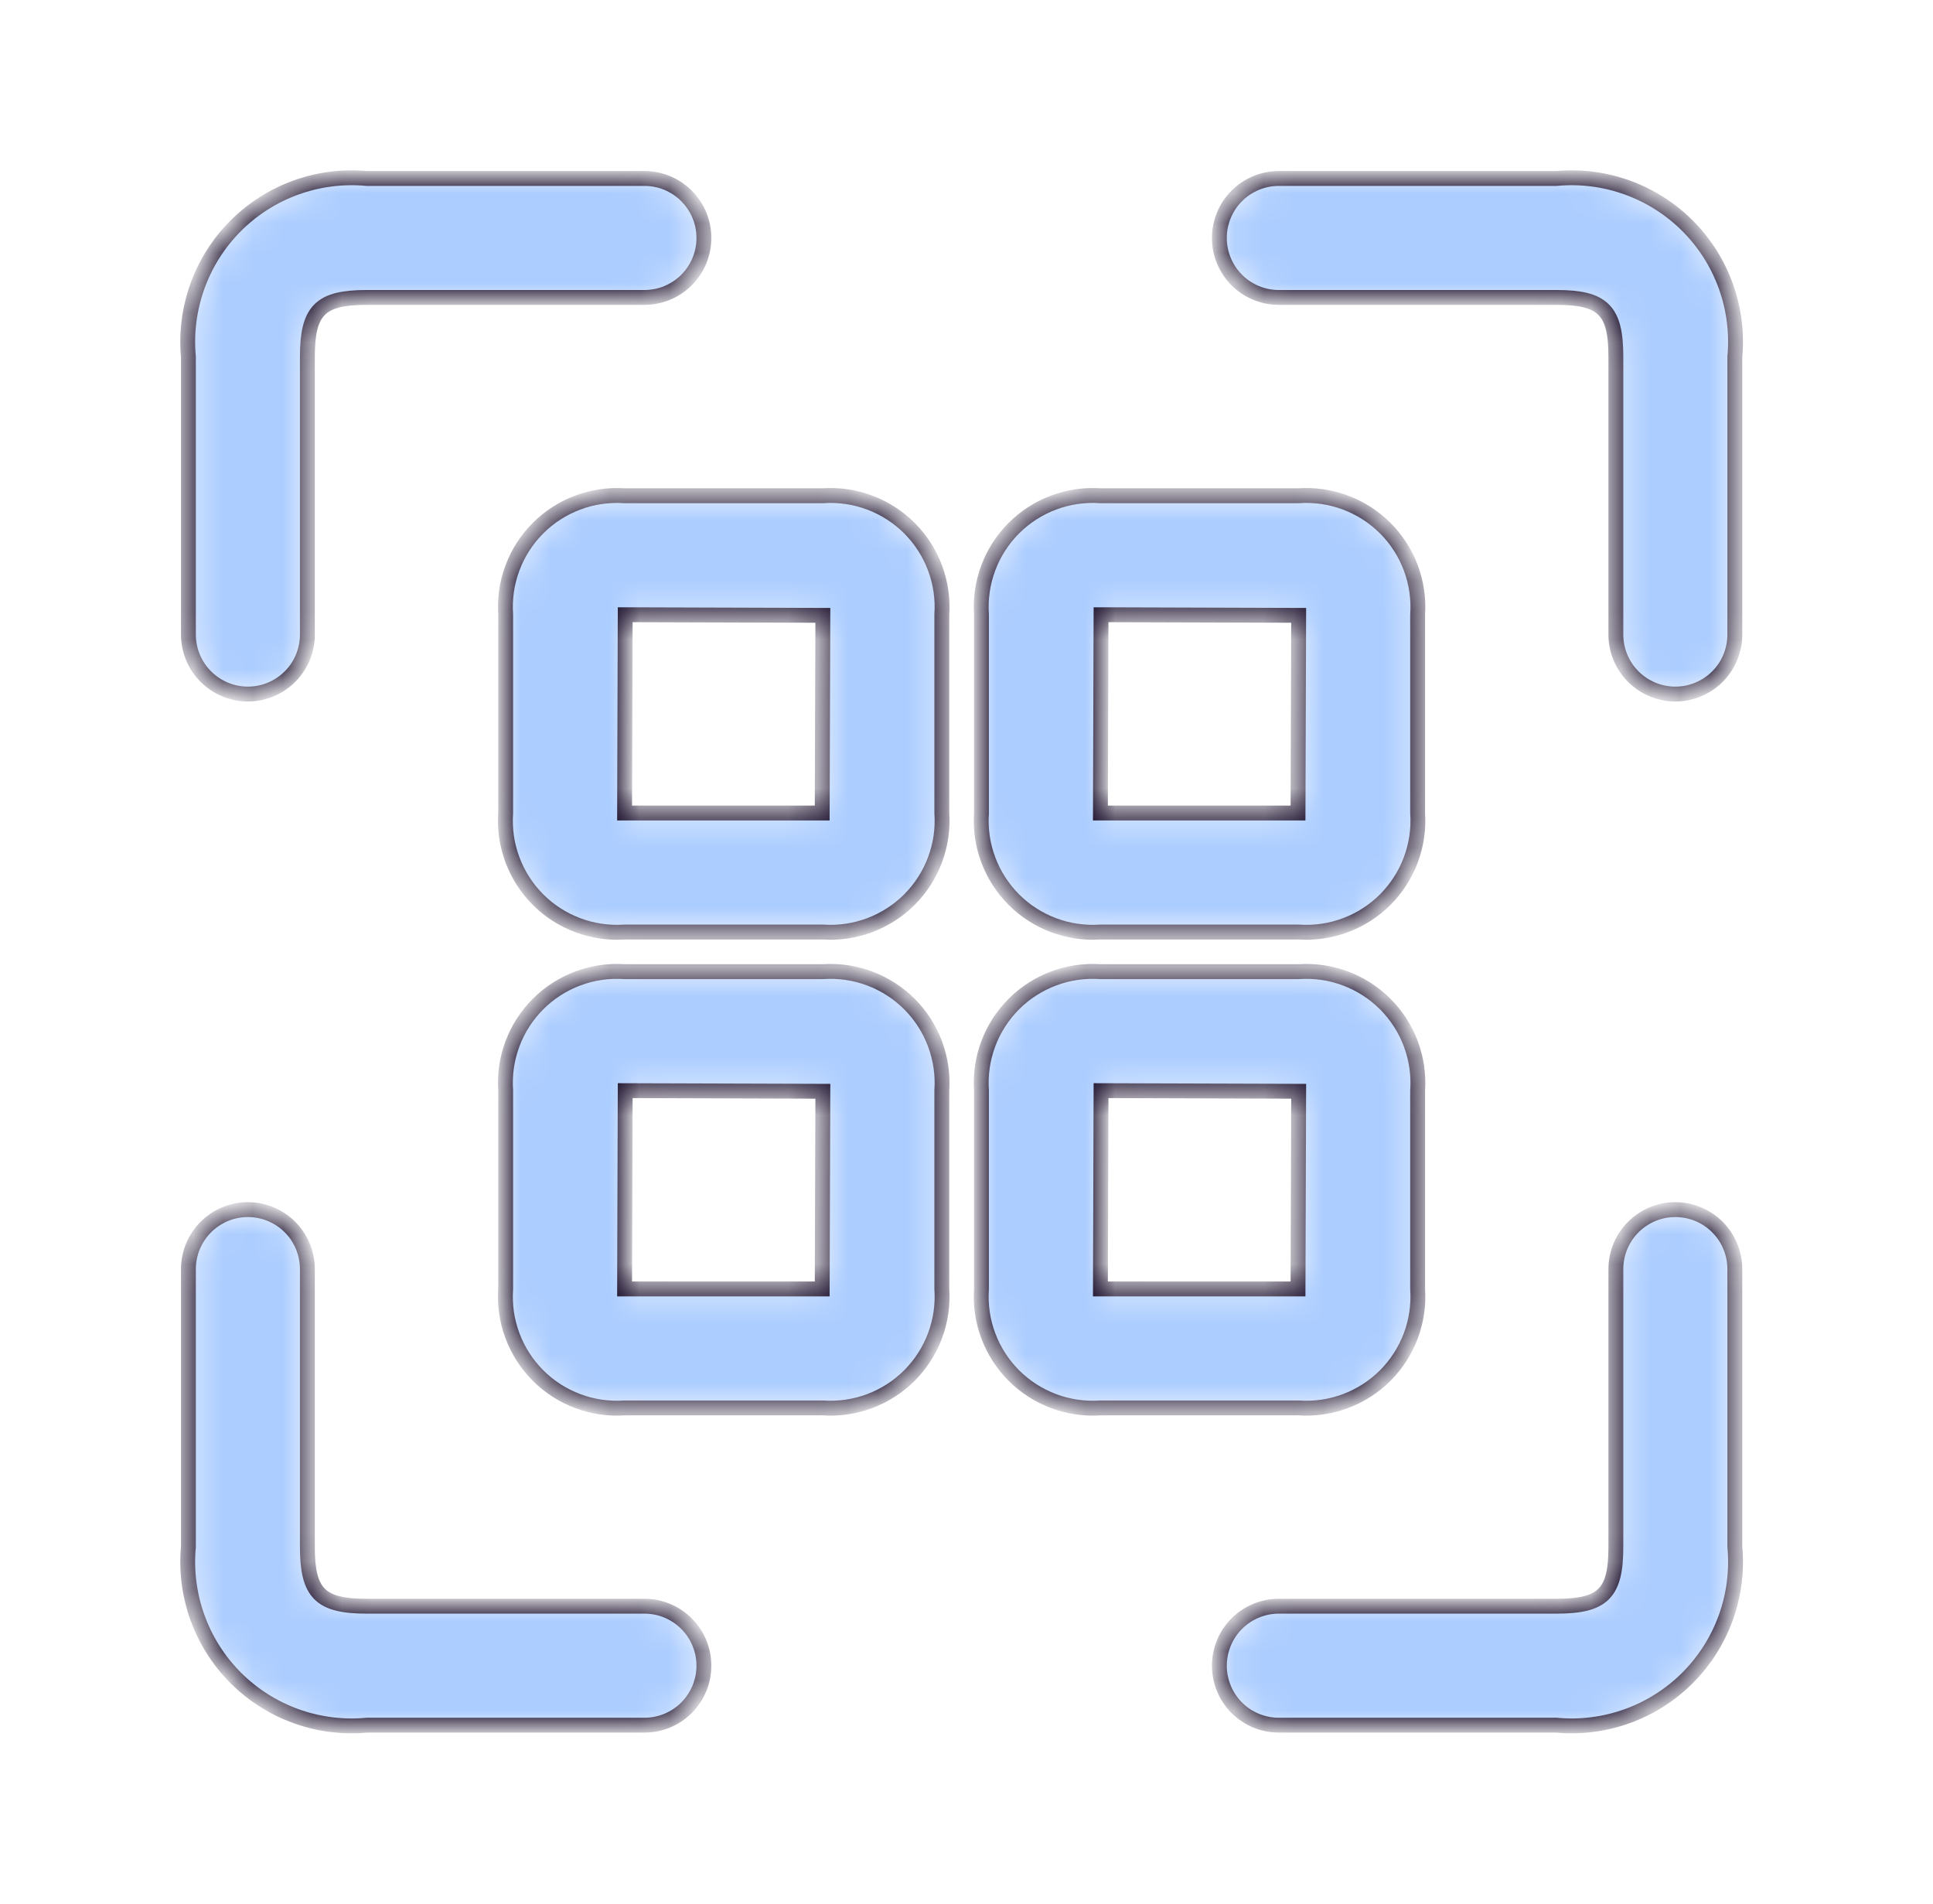 <?xml version="1.0" encoding="UTF-8"?> <svg xmlns="http://www.w3.org/2000/svg" width="65" height="64" viewBox="0 0 65 64" fill="none"> <mask id="path-1-inside-1_242_111" fill="white"> <path d="M58.336 12V21.334C58.336 21.864 58.126 22.373 57.751 22.748C57.376 23.123 56.867 23.334 56.336 23.334C55.806 23.334 55.297 23.123 54.922 22.748C54.547 22.373 54.336 21.864 54.336 21.334V12C54.336 10.43 53.907 10 52.336 10H43.003C42.473 10 41.964 9.79 41.589 9.415C41.214 9.04 41.003 8.531 41.003 8C41.003 7.47 41.214 6.961 41.589 6.586C41.964 6.211 42.473 6 43.003 6H52.336C53.143 5.925 53.956 6.029 54.718 6.304C55.481 6.579 56.173 7.018 56.746 7.591C57.319 8.164 57.758 8.856 58.033 9.618C58.308 10.38 58.411 11.194 58.336 12ZM8.336 23.334C8.867 23.334 9.375 23.123 9.751 22.748C10.126 22.373 10.336 21.864 10.336 21.334V12C10.336 10.43 10.766 10 12.336 10H21.67C22.2 10 22.709 9.79 23.084 9.415C23.459 9.04 23.67 8.531 23.67 8C23.67 7.47 23.459 6.961 23.084 6.586C22.709 6.211 22.2 6 21.67 6H12.336C11.53 5.925 10.716 6.029 9.954 6.304C9.192 6.579 8.5 7.018 7.927 7.591C7.354 8.164 6.914 8.856 6.64 9.618C6.365 10.38 6.261 11.194 6.336 12V21.334C6.336 21.864 6.547 22.373 6.922 22.748C7.297 23.123 7.806 23.334 8.336 23.334ZM21.67 54H12.336C10.766 54 10.336 53.571 10.336 52V42.667C10.336 42.137 10.126 41.628 9.751 41.253C9.375 40.878 8.867 40.667 8.336 40.667C7.806 40.667 7.297 40.878 6.922 41.253C6.547 41.628 6.336 42.137 6.336 42.667V52C6.261 52.807 6.365 53.62 6.64 54.383C6.914 55.145 7.354 55.837 7.927 56.41C8.5 56.983 9.192 57.422 9.954 57.697C10.716 57.972 11.53 58.076 12.336 58H21.67C22.2 58 22.709 57.79 23.084 57.415C23.459 57.039 23.67 56.531 23.67 56C23.67 55.47 23.459 54.961 23.084 54.586C22.709 54.211 22.2 54 21.67 54ZM56.336 40.667C55.806 40.667 55.297 40.878 54.922 41.253C54.547 41.628 54.336 42.137 54.336 42.667V52C54.336 53.571 53.907 54 52.336 54H43.003C42.473 54 41.964 54.211 41.589 54.586C41.214 54.961 41.003 55.47 41.003 56C41.003 56.531 41.214 57.039 41.589 57.415C41.964 57.79 42.473 58 43.003 58H52.336C53.143 58.076 53.956 57.972 54.718 57.697C55.481 57.422 56.173 56.983 56.746 56.41C57.319 55.837 57.758 55.145 58.033 54.383C58.308 53.62 58.411 52.807 58.336 52V42.667C58.336 42.137 58.126 41.628 57.751 41.253C57.376 40.878 56.867 40.667 56.336 40.667ZM33.003 27.334V20.667C32.966 20.132 33.044 19.596 33.232 19.093C33.42 18.591 33.713 18.135 34.092 17.756C34.471 17.377 34.927 17.084 35.429 16.896C35.931 16.708 36.468 16.63 37.003 16.667H43.67C44.205 16.63 44.741 16.708 45.243 16.896C45.745 17.084 46.201 17.377 46.581 17.756C46.96 18.135 47.253 18.591 47.441 19.093C47.629 19.596 47.707 20.132 47.67 20.667V27.334C47.707 27.869 47.629 28.405 47.441 28.907C47.253 29.409 46.96 29.865 46.581 30.245C46.201 30.624 45.745 30.917 45.243 31.105C44.741 31.293 44.205 31.371 43.67 31.334H37.003C36.468 31.371 35.931 31.293 35.429 31.105C34.927 30.917 34.471 30.624 34.092 30.245C33.713 29.865 33.42 29.409 33.232 28.907C33.044 28.405 32.966 27.869 33.003 27.334ZM37.003 27.334H43.648L43.67 20.688L37.024 20.667L37.003 27.334ZM31.67 20.667V27.334C31.707 27.869 31.629 28.405 31.441 28.907C31.253 29.409 30.96 29.865 30.581 30.245C30.201 30.624 29.745 30.917 29.243 31.105C28.741 31.293 28.204 31.371 27.67 31.334H21.003C20.468 31.371 19.931 31.293 19.429 31.105C18.927 30.917 18.471 30.624 18.092 30.245C17.713 29.865 17.42 29.409 17.232 28.907C17.044 28.405 16.966 27.869 17.003 27.334V20.667C16.966 20.132 17.044 19.596 17.232 19.093C17.42 18.591 17.713 18.135 18.092 17.756C18.471 17.377 18.927 17.084 19.429 16.896C19.931 16.708 20.468 16.63 21.003 16.667H27.67C28.204 16.63 28.741 16.708 29.243 16.896C29.745 17.084 30.201 17.377 30.581 17.756C30.96 18.135 31.253 18.591 31.441 19.093C31.629 19.596 31.707 20.132 31.67 20.667ZM27.67 20.688L21.024 20.667L21.003 27.334H27.648L27.67 20.688ZM43.67 47.334H37.003C36.468 47.371 35.931 47.293 35.429 47.105C34.927 46.917 34.471 46.624 34.092 46.245C33.713 45.865 33.42 45.409 33.232 44.907C33.044 44.405 32.966 43.869 33.003 43.334V36.667C32.966 36.132 33.044 35.596 33.232 35.093C33.42 34.591 33.713 34.135 34.092 33.756C34.471 33.377 34.927 33.084 35.429 32.896C35.931 32.708 36.468 32.63 37.003 32.667H43.67C44.205 32.63 44.741 32.708 45.243 32.896C45.745 33.084 46.201 33.377 46.581 33.756C46.96 34.135 47.253 34.591 47.441 35.093C47.629 35.596 47.707 36.132 47.67 36.667V43.334C47.707 43.869 47.629 44.405 47.441 44.907C47.253 45.409 46.96 45.865 46.581 46.245C46.201 46.624 45.745 46.917 45.243 47.105C44.741 47.293 44.205 47.371 43.67 47.334ZM43.648 43.334L43.67 36.688L37.024 36.667L37.003 43.334H43.648ZM31.67 36.667V43.334C31.707 43.869 31.629 44.405 31.441 44.907C31.253 45.409 30.96 45.865 30.581 46.245C30.201 46.624 29.745 46.917 29.243 47.105C28.741 47.293 28.204 47.371 27.67 47.334H21.003C20.468 47.371 19.931 47.293 19.429 47.105C18.927 46.917 18.471 46.624 18.092 46.245C17.713 45.865 17.42 45.409 17.232 44.907C17.044 44.405 16.966 43.869 17.003 43.334V36.667C16.966 36.132 17.044 35.596 17.232 35.093C17.42 34.591 17.713 34.135 18.092 33.756C18.471 33.377 18.927 33.084 19.429 32.896C19.931 32.708 20.468 32.63 21.003 32.667H27.67C28.204 32.63 28.741 32.708 29.243 32.896C29.745 33.084 30.201 33.377 30.581 33.756C30.96 34.135 31.253 34.591 31.441 35.093C31.629 35.596 31.707 36.132 31.67 36.667ZM27.67 36.688L21.024 36.667L21.003 43.334H27.648L27.67 36.688Z"></path> </mask> <path d="M58.336 12V21.334C58.336 21.864 58.126 22.373 57.751 22.748C57.376 23.123 56.867 23.334 56.336 23.334C55.806 23.334 55.297 23.123 54.922 22.748C54.547 22.373 54.336 21.864 54.336 21.334V12C54.336 10.43 53.907 10 52.336 10H43.003C42.473 10 41.964 9.79 41.589 9.415C41.214 9.04 41.003 8.531 41.003 8C41.003 7.47 41.214 6.961 41.589 6.586C41.964 6.211 42.473 6 43.003 6H52.336C53.143 5.925 53.956 6.029 54.718 6.304C55.481 6.579 56.173 7.018 56.746 7.591C57.319 8.164 57.758 8.856 58.033 9.618C58.308 10.38 58.411 11.194 58.336 12ZM8.336 23.334C8.867 23.334 9.375 23.123 9.751 22.748C10.126 22.373 10.336 21.864 10.336 21.334V12C10.336 10.43 10.766 10 12.336 10H21.67C22.2 10 22.709 9.79 23.084 9.415C23.459 9.04 23.67 8.531 23.67 8C23.67 7.47 23.459 6.961 23.084 6.586C22.709 6.211 22.2 6 21.67 6H12.336C11.53 5.925 10.716 6.029 9.954 6.304C9.192 6.579 8.5 7.018 7.927 7.591C7.354 8.164 6.914 8.856 6.64 9.618C6.365 10.38 6.261 11.194 6.336 12V21.334C6.336 21.864 6.547 22.373 6.922 22.748C7.297 23.123 7.806 23.334 8.336 23.334ZM21.67 54H12.336C10.766 54 10.336 53.571 10.336 52V42.667C10.336 42.137 10.126 41.628 9.751 41.253C9.375 40.878 8.867 40.667 8.336 40.667C7.806 40.667 7.297 40.878 6.922 41.253C6.547 41.628 6.336 42.137 6.336 42.667V52C6.261 52.807 6.365 53.62 6.64 54.383C6.914 55.145 7.354 55.837 7.927 56.41C8.5 56.983 9.192 57.422 9.954 57.697C10.716 57.972 11.53 58.076 12.336 58H21.67C22.2 58 22.709 57.79 23.084 57.415C23.459 57.039 23.67 56.531 23.67 56C23.67 55.47 23.459 54.961 23.084 54.586C22.709 54.211 22.2 54 21.67 54ZM56.336 40.667C55.806 40.667 55.297 40.878 54.922 41.253C54.547 41.628 54.336 42.137 54.336 42.667V52C54.336 53.571 53.907 54 52.336 54H43.003C42.473 54 41.964 54.211 41.589 54.586C41.214 54.961 41.003 55.47 41.003 56C41.003 56.531 41.214 57.039 41.589 57.415C41.964 57.79 42.473 58 43.003 58H52.336C53.143 58.076 53.956 57.972 54.718 57.697C55.481 57.422 56.173 56.983 56.746 56.41C57.319 55.837 57.758 55.145 58.033 54.383C58.308 53.62 58.411 52.807 58.336 52V42.667C58.336 42.137 58.126 41.628 57.751 41.253C57.376 40.878 56.867 40.667 56.336 40.667ZM33.003 27.334V20.667C32.966 20.132 33.044 19.596 33.232 19.093C33.42 18.591 33.713 18.135 34.092 17.756C34.471 17.377 34.927 17.084 35.429 16.896C35.931 16.708 36.468 16.63 37.003 16.667H43.67C44.205 16.63 44.741 16.708 45.243 16.896C45.745 17.084 46.201 17.377 46.581 17.756C46.96 18.135 47.253 18.591 47.441 19.093C47.629 19.596 47.707 20.132 47.67 20.667V27.334C47.707 27.869 47.629 28.405 47.441 28.907C47.253 29.409 46.96 29.865 46.581 30.245C46.201 30.624 45.745 30.917 45.243 31.105C44.741 31.293 44.205 31.371 43.67 31.334H37.003C36.468 31.371 35.931 31.293 35.429 31.105C34.927 30.917 34.471 30.624 34.092 30.245C33.713 29.865 33.42 29.409 33.232 28.907C33.044 28.405 32.966 27.869 33.003 27.334ZM37.003 27.334H43.648L43.67 20.688L37.024 20.667L37.003 27.334ZM31.67 20.667V27.334C31.707 27.869 31.629 28.405 31.441 28.907C31.253 29.409 30.96 29.865 30.581 30.245C30.201 30.624 29.745 30.917 29.243 31.105C28.741 31.293 28.204 31.371 27.67 31.334H21.003C20.468 31.371 19.931 31.293 19.429 31.105C18.927 30.917 18.471 30.624 18.092 30.245C17.713 29.865 17.42 29.409 17.232 28.907C17.044 28.405 16.966 27.869 17.003 27.334V20.667C16.966 20.132 17.044 19.596 17.232 19.093C17.42 18.591 17.713 18.135 18.092 17.756C18.471 17.377 18.927 17.084 19.429 16.896C19.931 16.708 20.468 16.63 21.003 16.667H27.67C28.204 16.63 28.741 16.708 29.243 16.896C29.745 17.084 30.201 17.377 30.581 17.756C30.96 18.135 31.253 18.591 31.441 19.093C31.629 19.596 31.707 20.132 31.67 20.667ZM27.67 20.688L21.024 20.667L21.003 27.334H27.648L27.67 20.688ZM43.67 47.334H37.003C36.468 47.371 35.931 47.293 35.429 47.105C34.927 46.917 34.471 46.624 34.092 46.245C33.713 45.865 33.42 45.409 33.232 44.907C33.044 44.405 32.966 43.869 33.003 43.334V36.667C32.966 36.132 33.044 35.596 33.232 35.093C33.42 34.591 33.713 34.135 34.092 33.756C34.471 33.377 34.927 33.084 35.429 32.896C35.931 32.708 36.468 32.63 37.003 32.667H43.67C44.205 32.63 44.741 32.708 45.243 32.896C45.745 33.084 46.201 33.377 46.581 33.756C46.96 34.135 47.253 34.591 47.441 35.093C47.629 35.596 47.707 36.132 47.67 36.667V43.334C47.707 43.869 47.629 44.405 47.441 44.907C47.253 45.409 46.96 45.865 46.581 46.245C46.201 46.624 45.745 46.917 45.243 47.105C44.741 47.293 44.205 47.371 43.67 47.334ZM43.648 43.334L43.67 36.688L37.024 36.667L37.003 43.334H43.648ZM31.67 36.667V43.334C31.707 43.869 31.629 44.405 31.441 44.907C31.253 45.409 30.96 45.865 30.581 46.245C30.201 46.624 29.745 46.917 29.243 47.105C28.741 47.293 28.204 47.371 27.67 47.334H21.003C20.468 47.371 19.931 47.293 19.429 47.105C18.927 46.917 18.471 46.624 18.092 46.245C17.713 45.865 17.42 45.409 17.232 44.907C17.044 44.405 16.966 43.869 17.003 43.334V36.667C16.966 36.132 17.044 35.596 17.232 35.093C17.42 34.591 17.713 34.135 18.092 33.756C18.471 33.377 18.927 33.084 19.429 32.896C19.931 32.708 20.468 32.63 21.003 32.667H27.67C28.204 32.63 28.741 32.708 29.243 32.896C29.745 33.084 30.201 33.377 30.581 33.756C30.96 34.135 31.253 34.591 31.441 35.093C31.629 35.596 31.707 36.132 31.67 36.667ZM27.67 36.688L21.024 36.667L21.003 43.334H27.648L27.67 36.688Z" fill="#ACCDFF" stroke="#160B28" stroke-width="0.5" mask="url(#path-1-inside-1_242_111)"></path> </svg> 
